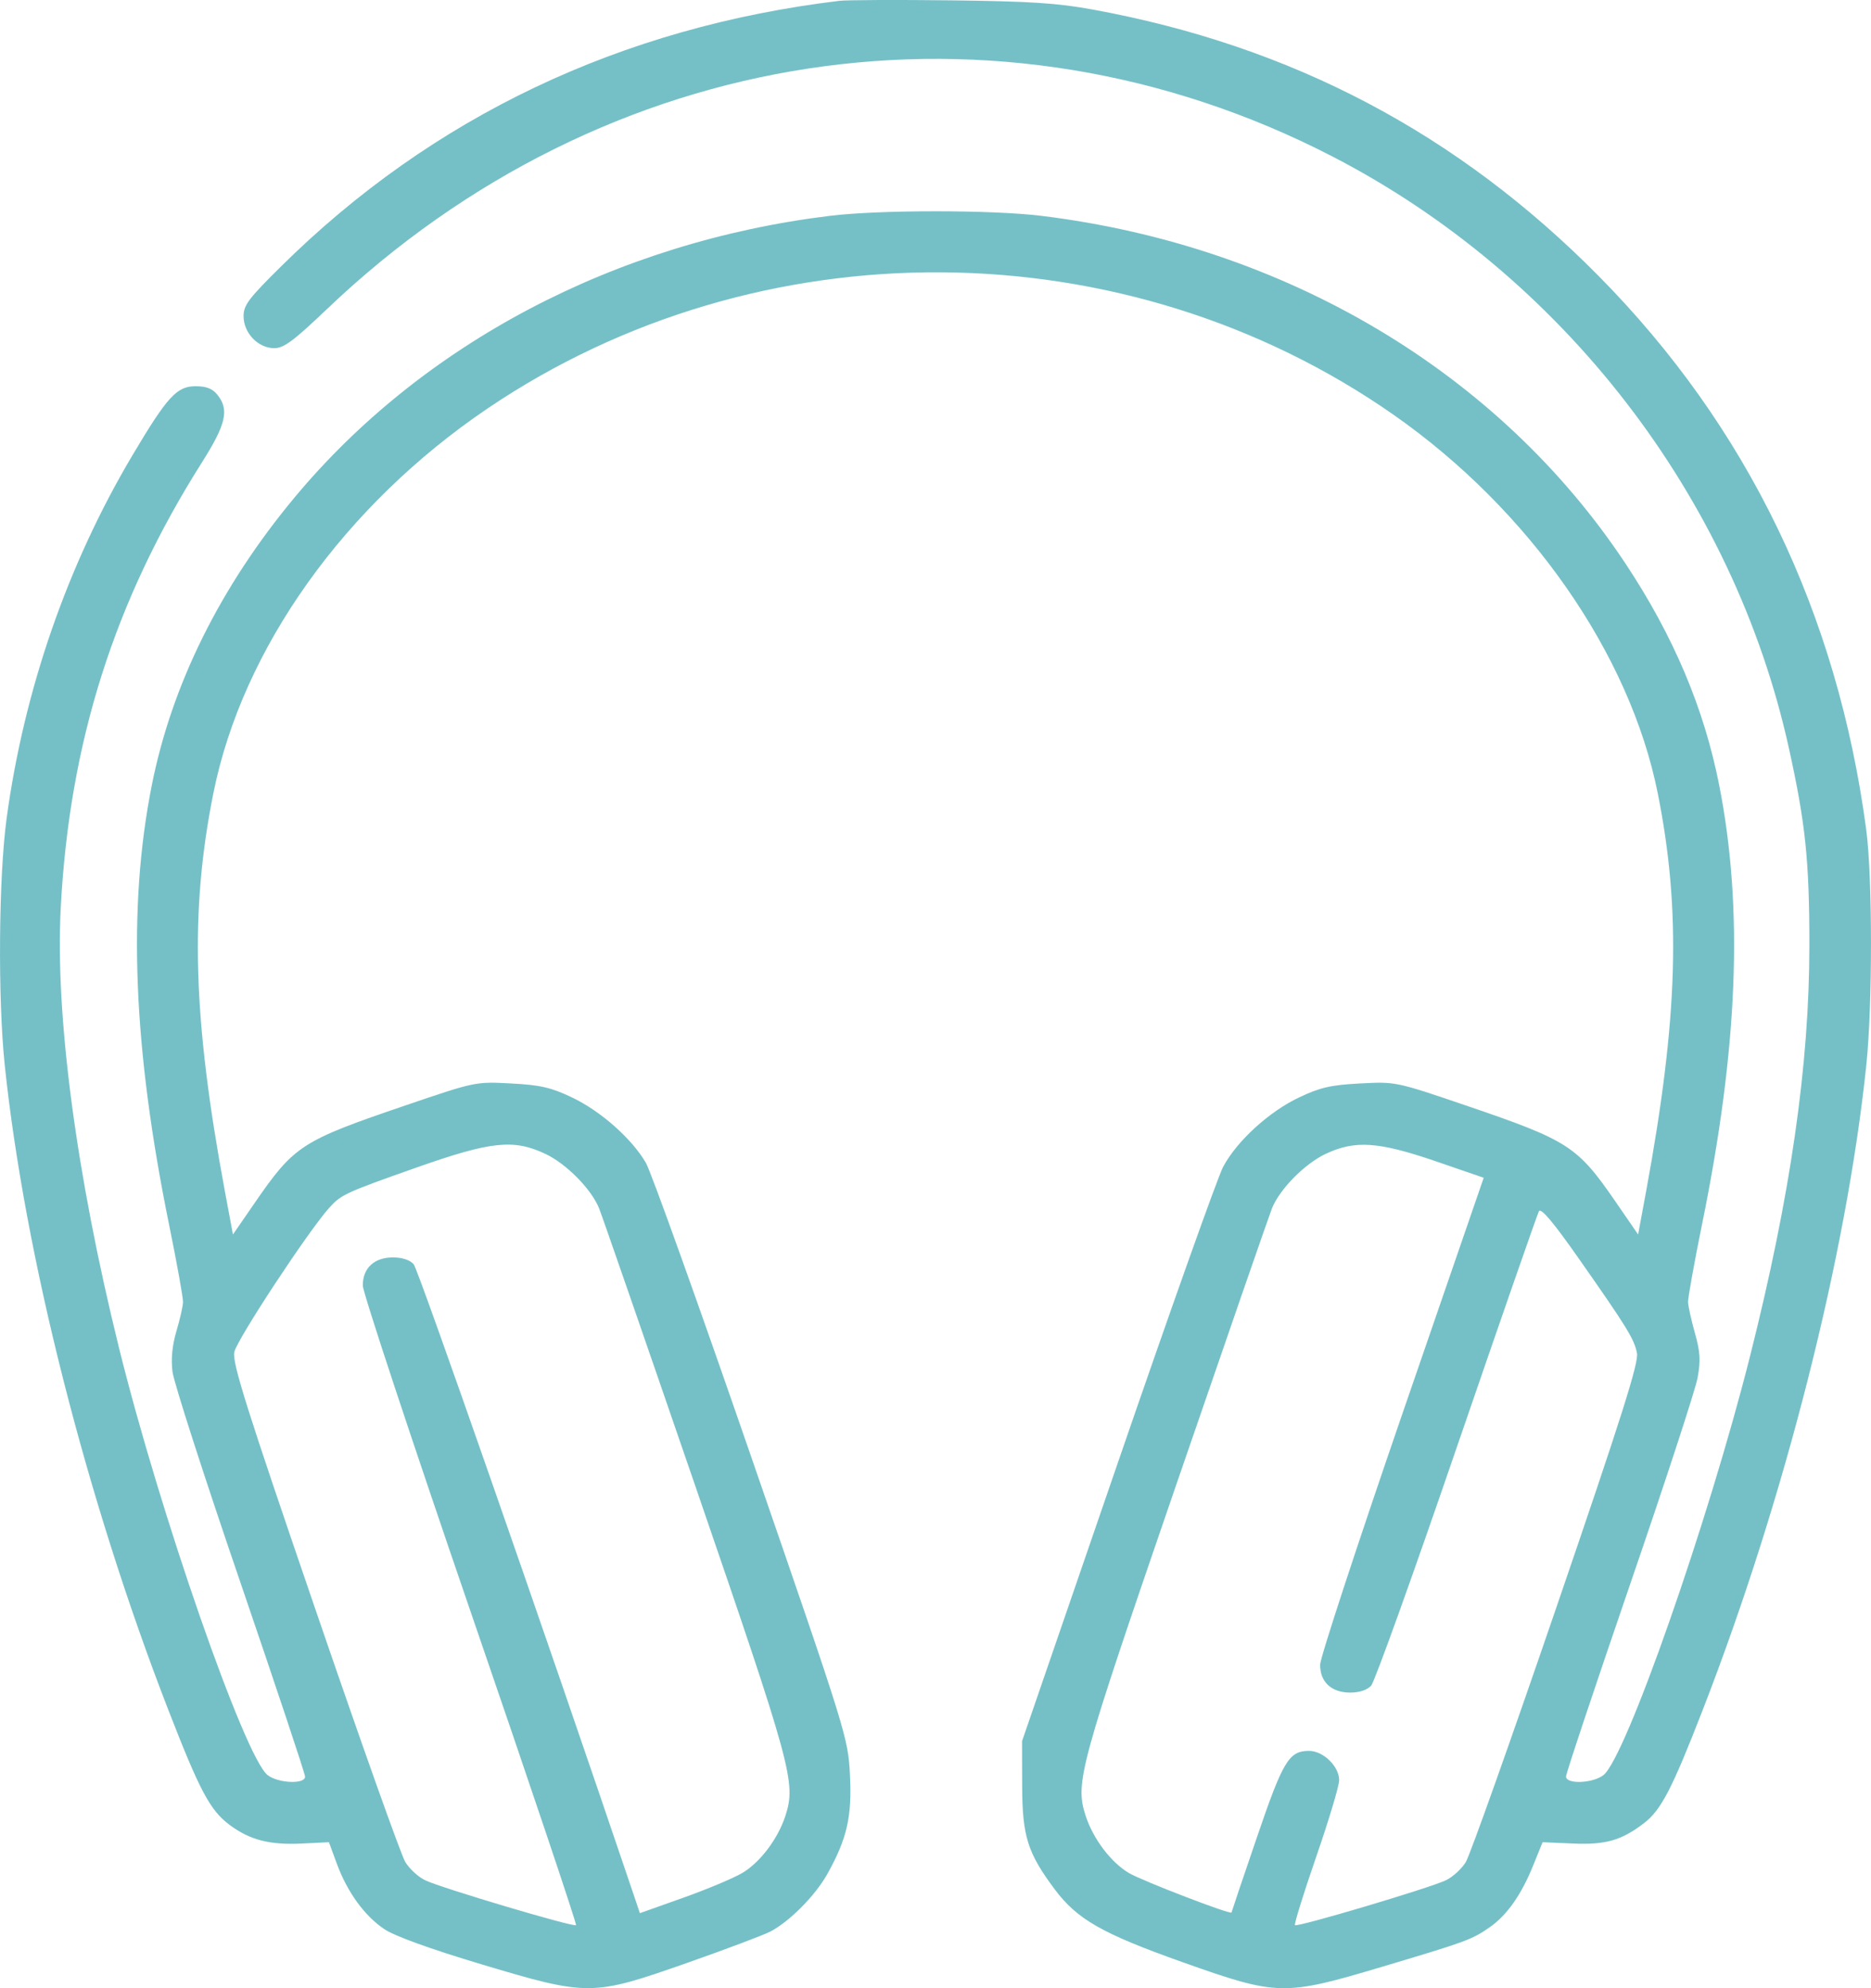 <svg width="32" height="34" viewBox="0 0 32 34" fill="none" xmlns="http://www.w3.org/2000/svg">
<path fill-rule="evenodd" clip-rule="evenodd" d="M14.357 0.014C10.619 0.464 7.394 1.997 4.807 4.556C4.252 5.104 4.165 5.219 4.166 5.408C4.166 5.695 4.415 5.954 4.69 5.954C4.855 5.954 5.019 5.832 5.597 5.281C10.353 0.748 17.061 -0.273 22.773 2.668C26.72 4.7 29.647 8.488 30.596 12.796C30.879 14.078 30.946 14.719 30.946 16.154C30.947 18.208 30.623 20.45 29.93 23.197C29.216 26.027 27.805 30.059 27.424 30.356C27.242 30.498 26.784 30.516 26.784 30.38C26.784 30.329 27.275 28.856 27.875 27.108C28.476 25.359 28.997 23.764 29.034 23.563C29.088 23.267 29.08 23.122 28.989 22.799C28.927 22.579 28.874 22.34 28.871 22.267C28.869 22.194 28.975 21.603 29.107 20.954C29.727 17.921 29.821 15.546 29.404 13.429C29.145 12.113 28.623 10.878 27.804 9.642C25.639 6.372 21.994 4.202 17.809 3.691C16.963 3.587 15.038 3.587 14.193 3.691C10.525 4.139 7.227 5.875 5.034 8.512C3.767 10.035 2.938 11.708 2.596 13.429C2.18 15.525 2.275 17.924 2.894 20.954C3.026 21.603 3.133 22.194 3.13 22.267C3.128 22.34 3.077 22.564 3.017 22.765C2.945 23.009 2.923 23.24 2.95 23.458C2.972 23.638 3.491 25.25 4.104 27.039C4.716 28.829 5.218 30.334 5.218 30.383C5.218 30.516 4.757 30.496 4.577 30.356C4.185 30.05 2.732 25.873 2.033 23.04C1.302 20.079 0.942 17.357 1.039 15.522C1.188 12.692 1.955 10.275 3.454 7.907C3.866 7.256 3.924 7.007 3.719 6.752C3.634 6.645 3.53 6.605 3.343 6.605C3.024 6.605 2.861 6.783 2.268 7.781C1.155 9.654 0.412 11.796 0.113 13.996C-0.023 15.003 -0.039 17.063 0.081 18.214C0.421 21.463 1.481 25.642 2.878 29.239C3.42 30.635 3.594 30.96 3.93 31.21C4.278 31.468 4.616 31.554 5.172 31.526L5.626 31.504L5.76 31.869C5.939 32.356 6.234 32.763 6.574 32.991C6.75 33.109 7.358 33.329 8.222 33.588C10.062 34.139 10.124 34.139 11.748 33.569C12.416 33.334 13.058 33.092 13.175 33.032C13.507 32.858 13.945 32.415 14.152 32.044C14.488 31.439 14.573 31.067 14.537 30.351C14.504 29.717 14.484 29.651 12.857 24.939C11.951 22.315 11.136 20.041 11.047 19.886C10.806 19.471 10.27 18.997 9.778 18.765C9.423 18.596 9.238 18.554 8.739 18.528C8.134 18.496 8.127 18.497 6.934 18.904C5.147 19.513 5.034 19.585 4.341 20.593L3.984 21.111L3.844 20.36C3.297 17.415 3.245 15.579 3.65 13.562C4.146 11.089 5.894 8.639 8.341 6.984C12.988 3.84 19.247 3.886 23.837 7.095C26.159 8.719 27.874 11.177 28.352 13.562C28.755 15.575 28.702 17.399 28.156 20.36L28.017 21.111L27.631 20.55C26.975 19.598 26.828 19.503 25.069 18.904C23.874 18.497 23.868 18.496 23.263 18.528C22.763 18.554 22.579 18.596 22.221 18.766C21.705 19.009 21.151 19.516 20.918 19.957C20.826 20.131 20.014 22.412 19.115 25.025L17.48 29.776L17.482 30.54C17.485 31.404 17.574 31.686 18.038 32.308C18.423 32.824 18.851 33.067 20.23 33.557C21.852 34.133 21.958 34.135 23.635 33.635C25.087 33.202 25.172 33.171 25.48 32.957C25.776 32.75 26.021 32.401 26.226 31.892L26.383 31.504L26.899 31.526C27.462 31.551 27.734 31.473 28.121 31.175C28.411 30.952 28.599 30.588 29.123 29.239C30.52 25.642 31.581 21.463 31.92 18.214C32.027 17.187 32.026 15.005 31.919 14.193C31.425 10.478 29.887 7.295 27.344 4.722C24.933 2.283 22.098 0.788 18.699 0.165C18.086 0.052 17.619 0.022 16.264 0.006C15.341 -0.005 14.483 -0.001 14.357 0.014ZM9.327 19.732C9.686 19.901 10.113 20.334 10.246 20.663C10.293 20.778 11.035 22.92 11.896 25.424C13.545 30.224 13.616 30.484 13.434 31.049C13.307 31.443 13.001 31.849 12.695 32.03C12.542 32.12 12.086 32.311 11.681 32.455L10.944 32.717L10.818 32.343C9.319 27.913 7.153 21.707 7.075 21.619C7.011 21.547 6.878 21.503 6.72 21.503C6.4 21.503 6.203 21.687 6.205 21.985C6.206 22.104 7.034 24.606 8.044 27.547C9.055 30.487 9.868 32.906 9.852 32.922C9.814 32.961 7.555 32.289 7.273 32.155C7.156 32.1 7.003 31.959 6.932 31.843C6.86 31.727 6.164 29.769 5.384 27.491C4.214 24.078 3.972 23.311 4.007 23.124C4.045 22.917 5.281 21.04 5.635 20.65C5.835 20.429 5.913 20.393 7.124 19.966C8.396 19.517 8.784 19.476 9.327 19.732ZM24.553 19.858L25.376 20.141L23.979 24.194C23.211 26.424 22.581 28.345 22.579 28.464C22.574 28.761 22.77 28.945 23.091 28.945C23.251 28.945 23.383 28.901 23.451 28.826C23.511 28.76 24.169 26.928 24.914 24.755C25.66 22.583 26.293 20.764 26.32 20.714C26.355 20.65 26.56 20.893 26.994 21.511C27.826 22.698 27.948 22.895 27.997 23.137C28.03 23.301 27.745 24.201 26.619 27.488C25.838 29.767 25.141 31.727 25.07 31.843C24.999 31.959 24.845 32.1 24.728 32.155C24.443 32.29 22.187 32.961 22.148 32.922C22.132 32.905 22.295 32.379 22.511 31.754C22.727 31.129 22.904 30.539 22.904 30.443C22.904 30.207 22.632 29.942 22.389 29.942C22.045 29.942 21.944 30.109 21.493 31.432C21.256 32.124 21.063 32.697 21.063 32.705C21.063 32.752 19.536 32.165 19.307 32.03C19.001 31.849 18.694 31.443 18.567 31.049C18.385 30.484 18.456 30.223 20.106 25.424C20.967 22.92 21.709 20.778 21.755 20.663C21.888 20.334 22.315 19.901 22.674 19.732C23.175 19.496 23.575 19.523 24.553 19.858Z" fill="#75C0C7"/>
</svg>
